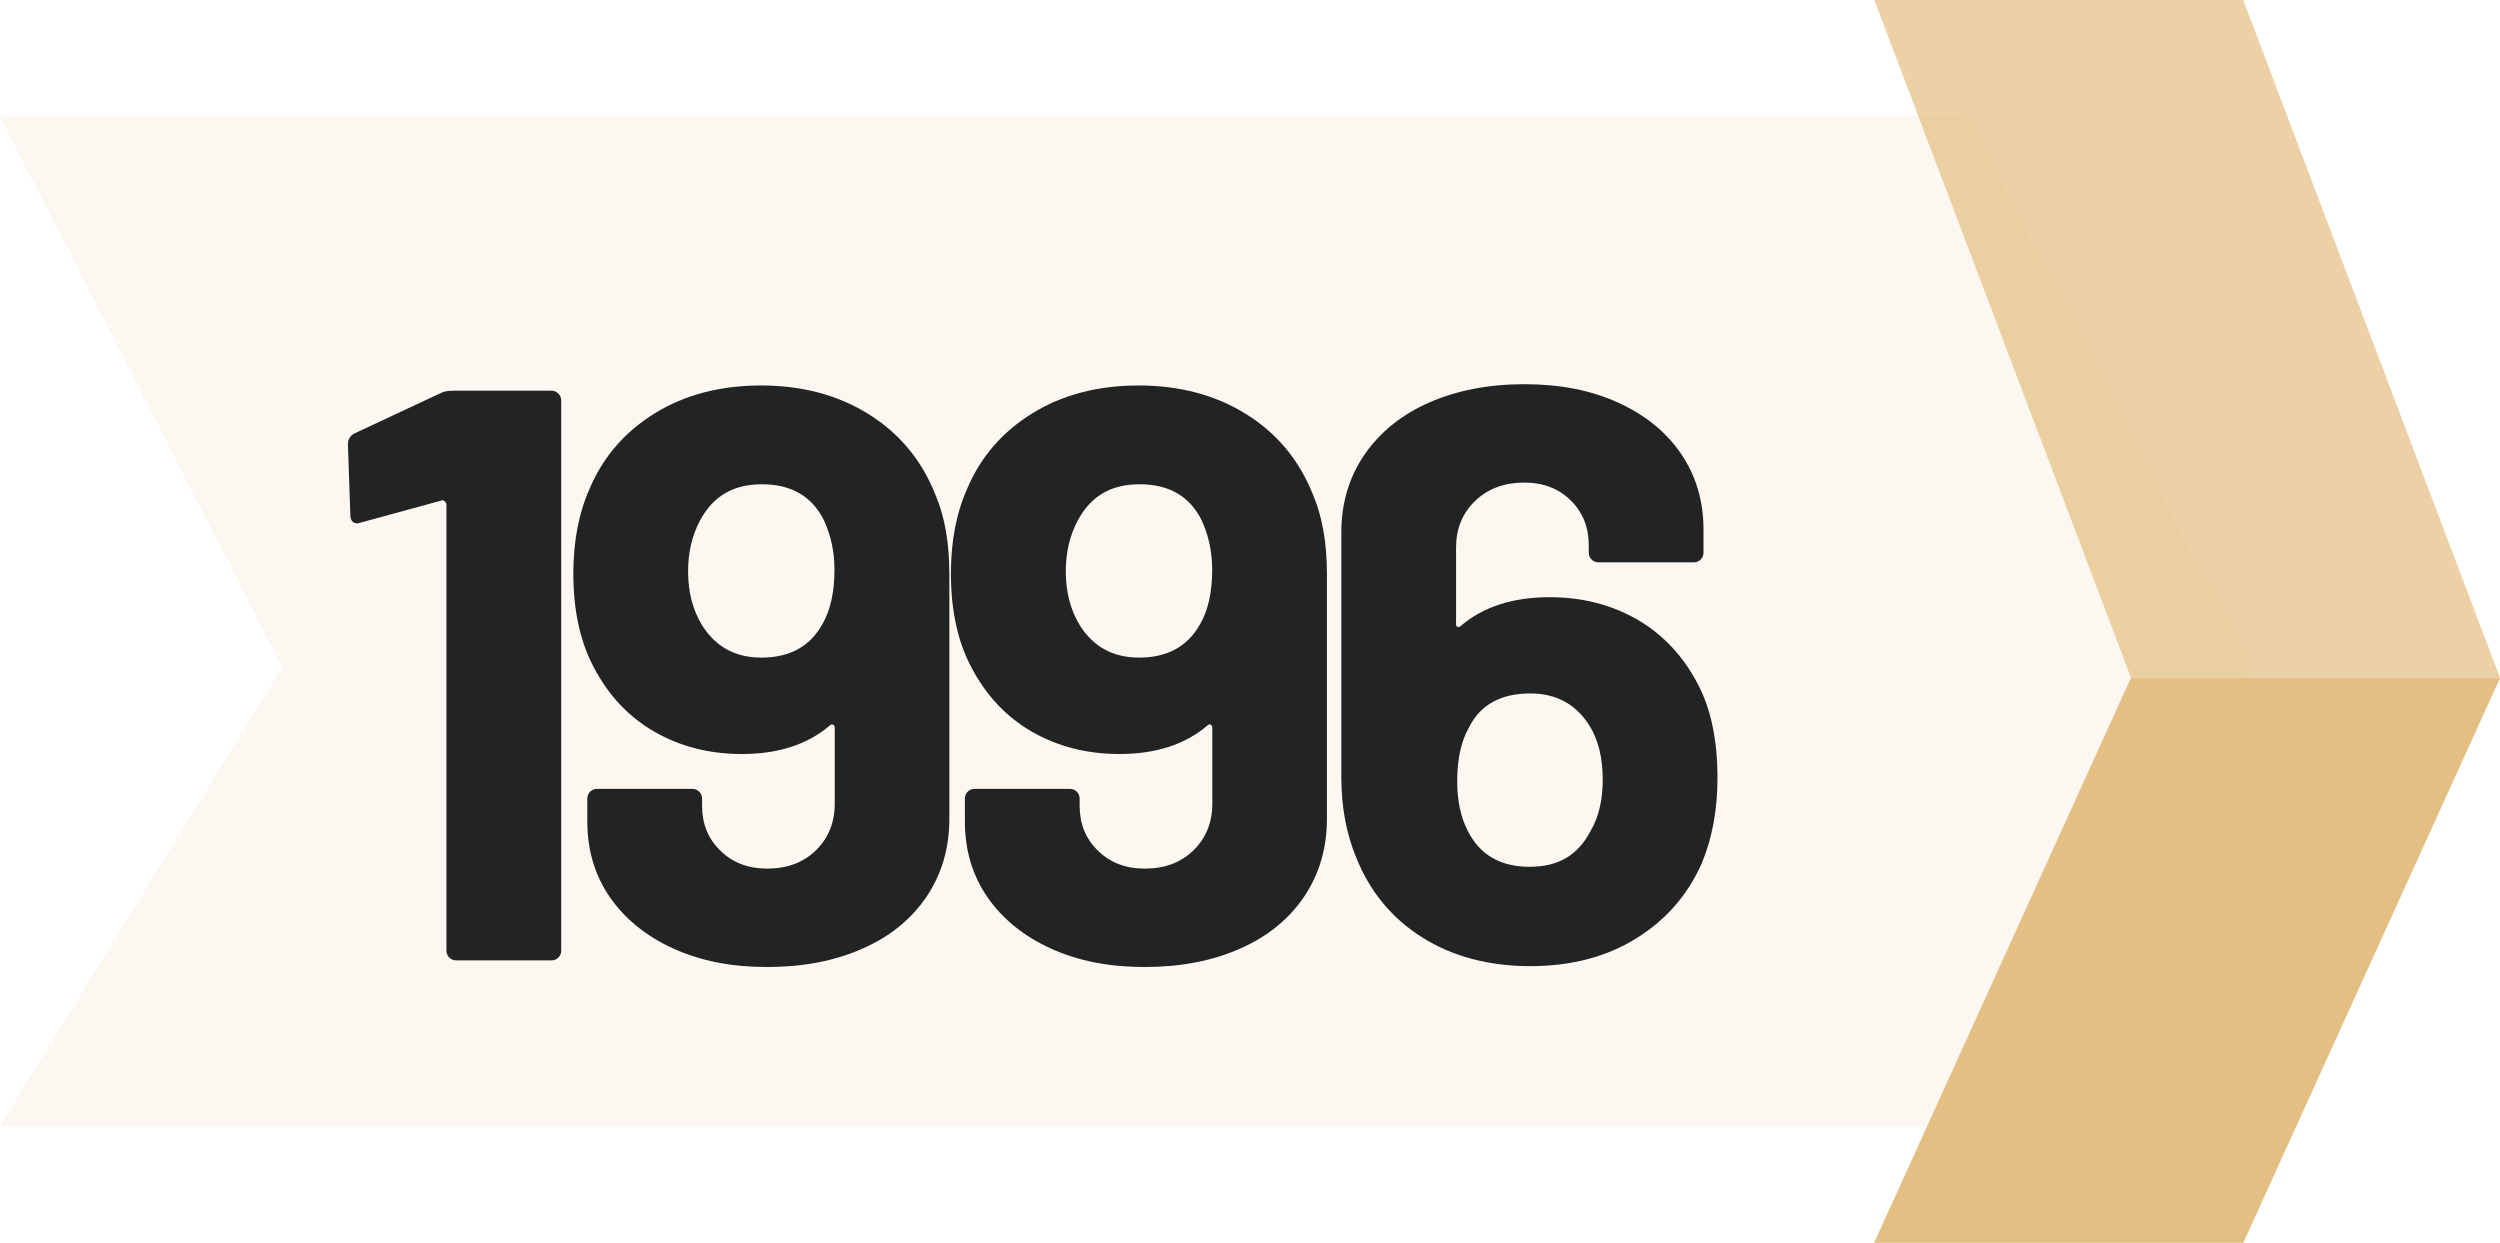 <?xml version="1.0" encoding="UTF-8"?> <svg xmlns="http://www.w3.org/2000/svg" id="Capa_1" data-name="Capa 1" viewBox="0 0 177.12 88.04"><defs><style> .cls-1 { opacity: .72; } .cls-1, .cls-2, .cls-3, .cls-4 { stroke-width: 0px; } .cls-1, .cls-3, .cls-4 { fill: #e3bf83; } .cls-1, .cls-4 { isolation: isolate; } .cls-2 { fill: #222323; } .cls-4 { opacity: .11; } </style></defs><polygon class="cls-4" points="139.36 8.26 0 8.26 20 47.27 0 79.77 139.36 79.77 159.37 47.27 139.36 8.26"></polygon><g><path class="cls-2" d="M32.09,27.68h6.98c.19,0,.35.07.49.2.13.13.2.3.2.49v38.98c0,.19-.07.36-.2.49-.14.14-.3.2-.49.2h-6.75c-.19,0-.36-.07-.49-.2s-.2-.3-.2-.49v-31.6c0-.08-.04-.15-.12-.23-.08-.08-.15-.1-.23-.06l-5.71,1.56-.23.06c-.35,0-.52-.21-.52-.63l-.17-4.96c0-.38.17-.65.52-.81l6.05-2.83c.2-.11.48-.17.87-.17Z"></path><path class="cls-2" d="M67.26,40.66v17.35c0,2.08-.54,3.91-1.61,5.51-1.08,1.6-2.59,2.83-4.55,3.69-1.96.87-4.21,1.3-6.75,1.3s-4.71-.43-6.63-1.3-3.42-2.08-4.5-3.63c-1.08-1.56-1.61-3.35-1.61-5.39v-1.61c0-.19.07-.35.2-.49.13-.13.3-.2.49-.2h6.75c.19,0,.35.07.49.2.13.13.2.3.2.49v.52c0,1.27.43,2.33,1.3,3.17.86.85,1.97,1.27,3.31,1.27,1.42,0,2.57-.43,3.46-1.3.88-.86,1.33-1.97,1.33-3.31v-5.36c0-.12-.04-.19-.12-.23s-.15-.02-.23.06c-1.58,1.35-3.65,2.02-6.23,2.02-2.31,0-4.37-.53-6.2-1.58-1.83-1.06-3.26-2.58-4.3-4.58-.96-1.81-1.44-4.02-1.44-6.63,0-2.27.38-4.27,1.15-6,.96-2.27,2.51-4.05,4.64-5.36s4.64-1.96,7.52-1.96,5.47.68,7.64,2.05c2.17,1.36,3.74,3.26,4.7,5.68.66,1.54.99,3.43.99,5.62ZM58.26,44.23c.58-1,.86-2.29.86-3.86,0-1.27-.25-2.44-.75-3.52-.85-1.69-2.31-2.54-4.38-2.54s-3.46.85-4.38,2.54c-.58,1.08-.86,2.29-.86,3.63,0,1.46.33,2.73.98,3.8.96,1.54,2.36,2.31,4.21,2.31,2,0,3.44-.78,4.32-2.36Z"></path><path class="cls-2" d="M94.01,40.66v17.35c0,2.08-.54,3.91-1.61,5.51-1.08,1.6-2.59,2.83-4.55,3.69-1.96.87-4.21,1.3-6.75,1.3s-4.71-.43-6.63-1.3-3.42-2.08-4.5-3.63c-1.08-1.56-1.61-3.35-1.61-5.39v-1.61c0-.19.07-.35.2-.49.13-.13.3-.2.49-.2h6.75c.19,0,.35.07.49.2.13.13.2.3.2.49v.52c0,1.27.43,2.33,1.3,3.17.86.85,1.97,1.27,3.31,1.27,1.42,0,2.57-.43,3.46-1.3.88-.86,1.33-1.97,1.33-3.31v-5.36c0-.12-.04-.19-.12-.23s-.15-.02-.23.06c-1.58,1.35-3.65,2.02-6.23,2.02-2.31,0-4.37-.53-6.2-1.58-1.83-1.06-3.26-2.58-4.3-4.58-.96-1.81-1.44-4.02-1.44-6.63,0-2.27.38-4.27,1.15-6,.96-2.27,2.51-4.05,4.64-5.36s4.64-1.96,7.52-1.96,5.47.68,7.64,2.05c2.17,1.36,3.74,3.26,4.7,5.68.66,1.54.99,3.43.99,5.62ZM85.02,44.23c.58-1,.86-2.29.86-3.86,0-1.27-.25-2.44-.75-3.52-.85-1.69-2.31-2.54-4.38-2.54s-3.46.85-4.38,2.54c-.58,1.08-.86,2.29-.86,3.63,0,1.46.33,2.73.98,3.8.96,1.54,2.36,2.31,4.21,2.31,1.99,0,3.43-.78,4.32-2.36Z"></path><path class="cls-2" d="M121.68,55.13c0,2.23-.37,4.23-1.1,6-1,2.27-2.56,4.06-4.67,5.36-2.11,1.31-4.61,1.96-7.5,1.96s-5.52-.68-7.67-2.05c-2.15-1.36-3.71-3.26-4.67-5.68-.69-1.69-1.04-3.57-1.04-5.65v-17.35c0-2.08.55-3.91,1.64-5.51,1.1-1.59,2.62-2.83,4.58-3.69,1.96-.86,4.21-1.3,6.75-1.3s4.71.43,6.63,1.3,3.41,2.08,4.47,3.63c1.06,1.56,1.59,3.35,1.59,5.39v1.61c0,.19-.07.36-.2.49s-.3.2-.49.2h-6.75c-.19,0-.36-.07-.49-.2-.14-.13-.2-.3-.2-.49v-.52c0-1.27-.42-2.33-1.27-3.17-.85-.84-1.94-1.27-3.29-1.27-1.42,0-2.59.43-3.49,1.3-.9.86-1.35,1.97-1.35,3.31v5.42c0,.12.04.18.12.2.08.02.15-.01.23-.09,1.58-1.34,3.67-2.02,6.28-2.02,2.31,0,4.37.53,6.2,1.58,1.83,1.06,3.26,2.59,4.3,4.58.93,1.76,1.39,3.97,1.39,6.66ZM113.55,55.24c0-1.54-.31-2.8-.92-3.8-.96-1.54-2.36-2.31-4.21-2.31-2.08,0-3.52.79-4.32,2.36-.58,1-.86,2.29-.86,3.86,0,1.38.25,2.56.75,3.52.85,1.69,2.31,2.54,4.38,2.54s3.44-.85,4.32-2.54c.58-.99.86-2.2.86-3.63Z"></path></g><g><polygon class="cls-1" points="158.93 0 132.79 0 150.98 48.02 132.79 88.04 158.93 88.04 177.12 48.02 158.93 0"></polygon><polygon class="cls-3" points="150.97 48.05 132.79 88.04 158.93 88.04 177.11 48.05 150.97 48.05"></polygon></g></svg> 